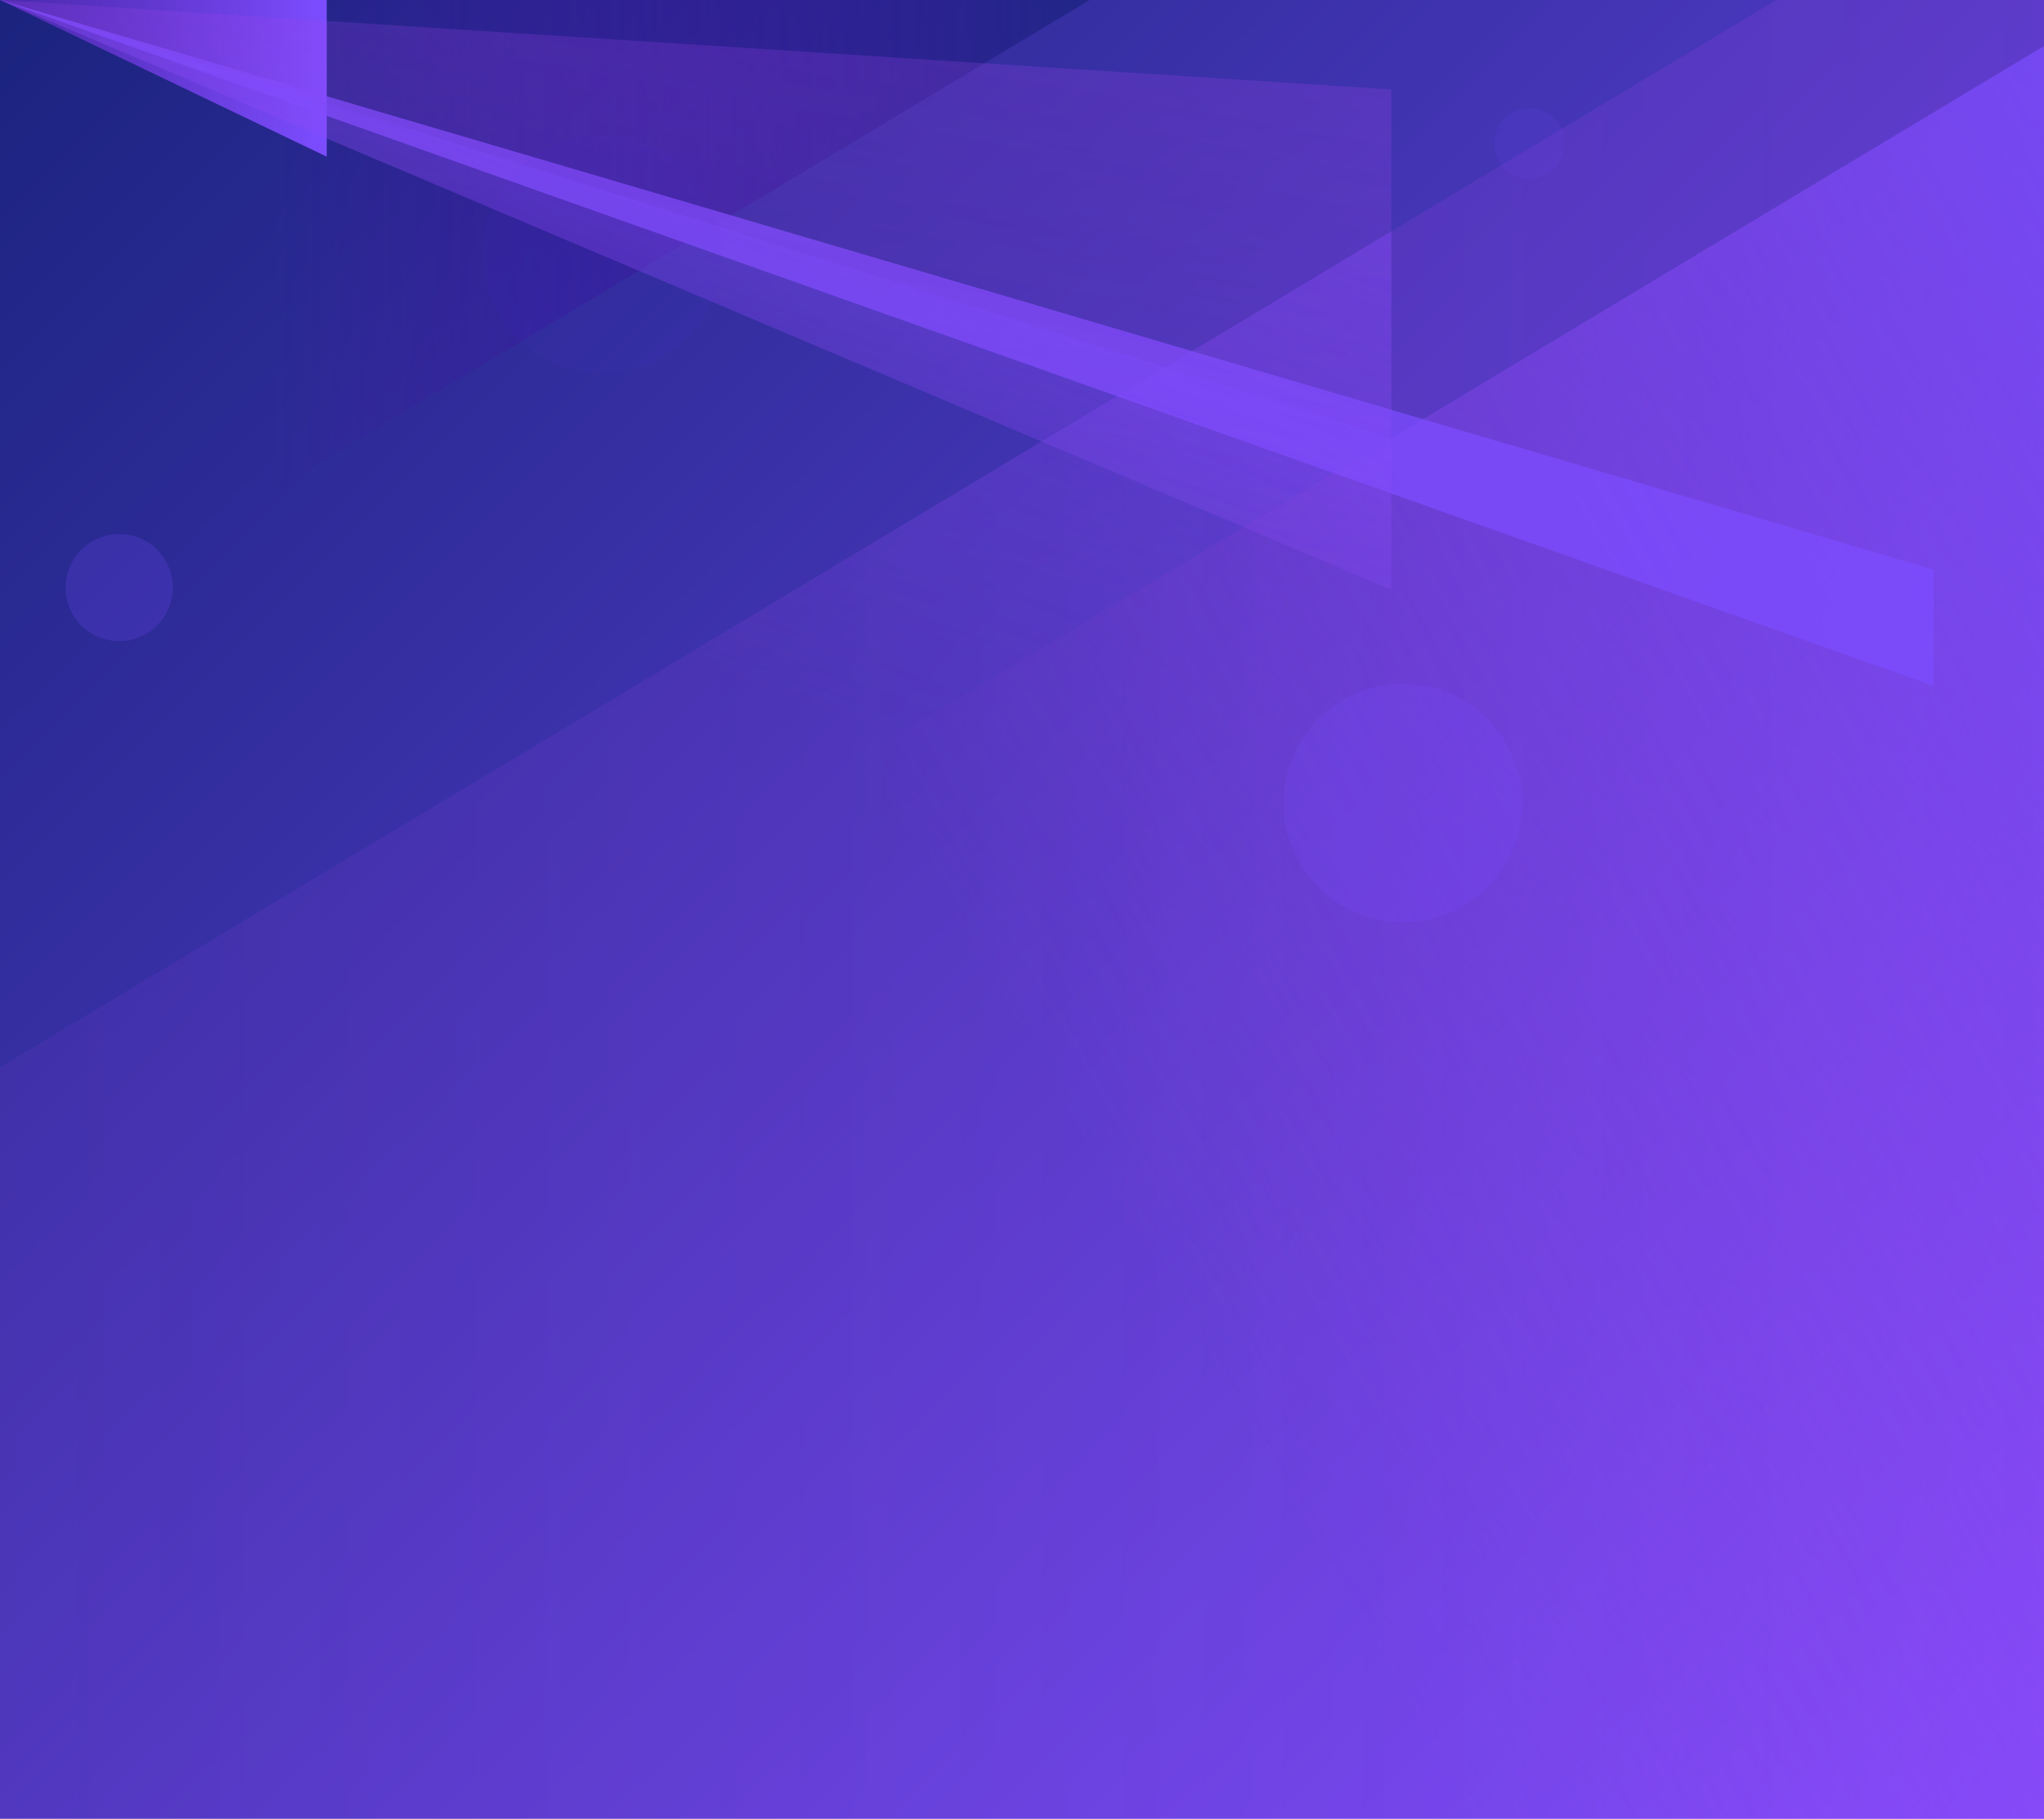 <svg xmlns="http://www.w3.org/2000/svg" viewBox="0 0 1680 1495" width="1680" height="1495">
	<defs>
		<linearGradient id="grd1" gradientUnits="userSpaceOnUse"  x1="1633.5" y1="1541.5" x2="45.5" y2="-46.5">
			<stop offset="0" stop-color="#7c4dff"  />
			<stop offset="1" stop-color="#1a237e"  />
		</linearGradient>
		<linearGradient id="grd2" gradientUnits="userSpaceOnUse"  x1="-1" y1="769.42" x2="1680" y2="769.42">
			<stop offset="0" stop-color="#9e43e9" stop-opacity="0.1" />
			<stop offset="1" stop-color="#9e43e9" stop-opacity="0.2" />
		</linearGradient>
		<linearGradient id="grd3" gradientUnits="userSpaceOnUse"  x1="-1" y1="269.355" x2="895.57" y2="269.355">
			<stop offset="0.25" stop-color="#5100a8" stop-opacity="0" />
			<stop offset="1" stop-color="#1a237e" stop-opacity="0.75" />
		</linearGradient>
		<linearGradient id="grd4" gradientUnits="userSpaceOnUse"  x1="2033.59" y1="650.275" x2="65.66" y2="1786.459">
			<stop offset="0" stop-color="#7c4dff" stop-opacity="0.75" />
			<stop offset="0.5" stop-color="#9e43e9" stop-opacity="0" />
		</linearGradient>
		<linearGradient id="grd5" gradientUnits="userSpaceOnUse"  x1="-339.549" y1="105.179" x2="268.549" y2="105.179">
			<stop offset="0.25" stop-color="#671bb4" stop-opacity="0.25" />
			<stop offset="1" stop-color="#7c4dff"  />
		</linearGradient>
		<linearGradient id="grd6" gradientUnits="userSpaceOnUse"  x1="759.996" y1="912.052" x2="918.999" y2="10.304">
			<stop offset="0" stop-color="#9e43e9" stop-opacity="0" />
			<stop offset="1" stop-color="#9e43e9" stop-opacity="0.25" />
		</linearGradient>
		<linearGradient id="grd7" gradientUnits="userSpaceOnUse"  x1="1636.402" y1="99.628" x2="1439.507" y2="50.61">
			<stop offset="0" stop-color="#9e43e9" stop-opacity="0.3" />
			<stop offset="1" stop-color="#9e43e9" stop-opacity="0" />
		</linearGradient>
		<linearGradient id="grd8" gradientUnits="userSpaceOnUse"  x1="69.414" y1="134.175" x2="-127.48" y2="85.157">
			<stop offset="0" stop-color="#9e43e9" stop-opacity="0.2" />
			<stop offset="1" stop-color="#9e43e9" stop-opacity="0" />
		</linearGradient>
		<linearGradient id="grd9" gradientUnits="userSpaceOnUse"  x1="-8571.105" y1="-24772.213" x2="-16583.323" y2="-35519.925">
			<stop offset="0" stop-color="#9e43e9" stop-opacity="0.2" />
			<stop offset="1" stop-color="#9e43e9" stop-opacity="0" />
		</linearGradient>
		<linearGradient id="grd10" gradientUnits="userSpaceOnUse"  x1="-23038.275" y1="58058.572" x2="-31050.493" y2="-24857.065">
			<stop offset="0" stop-color="#9e43e9" stop-opacity="0.2" />
			<stop offset="1" stop-color="#9e43e9" stop-opacity="0" />
		</linearGradient>
		<linearGradient id="grd11" gradientUnits="userSpaceOnUse"  x1="-14833.63" y1="-33464.819" x2="-21841.523" y2="-84385.531">
			<stop offset="0" stop-color="#9e43e9" stop-opacity="0.2" />
			<stop offset="1" stop-color="#9e43e9" stop-opacity="0" />
		</linearGradient>
		<linearGradient id="grd12" gradientUnits="userSpaceOnUse"  x1="14730.059" y1="216543.024" x2="-67171.784" y2="132766.536">
			<stop offset="0" stop-color="#9e43e9" stop-opacity="0.3" />
			<stop offset="1" stop-color="#9e43e9" stop-opacity="0" />
		</linearGradient>
		<linearGradient id="grd13" gradientUnits="userSpaceOnUse"  x1="103351.878" y1="99504.203" x2="13558.91" y2="41409.741">
			<stop offset="0" stop-color="#9e43e9" stop-opacity="0.2" />
			<stop offset="1" stop-color="#9e43e9" stop-opacity="0" />
		</linearGradient>
		<linearGradient id="grd14" gradientUnits="userSpaceOnUse"  x1="1540.099" y1="100055.219" x2="-66157.719" y2="33639.207">
			<stop offset="0" stop-color="#9e43e9" stop-opacity="0.2" />
			<stop offset="1" stop-color="#9e43e9" stop-opacity="0" />
		</linearGradient>
		<linearGradient id="grd15" gradientUnits="userSpaceOnUse"  x1="244638.274" y1="-2173.134" x2="150971.481" y2="-8329.646">
			<stop offset="0" stop-color="#9e43e9" stop-opacity="0.2" />
			<stop offset="1" stop-color="#9e43e9" stop-opacity="0" />
		</linearGradient>
		<linearGradient id="grd16" gradientUnits="userSpaceOnUse"  x1="1015822.542" y1="6047.511" x2="844106.546" y2="2043.124">
			<stop offset="0" stop-color="#9e43e9" stop-opacity="0.2" />
			<stop offset="1" stop-color="#9e43e9" stop-opacity="0" />
		</linearGradient>
		<linearGradient id="grd17" gradientUnits="userSpaceOnUse"  x1="1762692.49" y1="73804.963" x2="1536167.847" y2="53157.476">
			<stop offset="0" stop-color="#9e43e9" stop-opacity="0.3" />
			<stop offset="1" stop-color="#9e43e9" stop-opacity="0" />
		</linearGradient>
		<linearGradient id="grd18" gradientUnits="userSpaceOnUse"  x1="458819.464" y1="416068.883" x2="305610.546" y2="326122.97">
			<stop offset="0" stop-color="#9e43e9" stop-opacity="0.3" />
			<stop offset="1" stop-color="#9e43e9" stop-opacity="0" />
		</linearGradient>
		<linearGradient id="grd19" gradientUnits="userSpaceOnUse"  x1="953241.421" y1="263557.475" x2="766459.353" y2="202019.612">
			<stop offset="0" stop-color="#9e43e9" stop-opacity="0.3" />
			<stop offset="1" stop-color="#9e43e9" stop-opacity="0" />
		</linearGradient>
		<linearGradient id="grd20" gradientUnits="userSpaceOnUse"  x1="539780.783" y1="109852.435" x2="395897.74" y2="65675.356">
			<stop offset="0" stop-color="#9e43e9" stop-opacity="0.3" />
			<stop offset="1" stop-color="#9e43e9" stop-opacity="0" />
		</linearGradient>
		<linearGradient id="grd21" gradientUnits="userSpaceOnUse"  x1="956.231" y1="291.991" x2="721.712" y2="936.325">
			<stop offset="0" stop-color="#7c4dff" stop-opacity="0.3" />
			<stop offset="0.36" stop-color="#7c4dff" stop-opacity="0" />
		</linearGradient>
		<linearGradient id="grd22" gradientUnits="userSpaceOnUse"  x1="961.101" y1="123.764" x2="717.896" y2="791.965">
			<stop offset="0" stop-color="#7c4dff" stop-opacity="0.3" />
			<stop offset="0.75" stop-color="#7c4dff" stop-opacity="0" />
		</linearGradient>
	</defs>
	<style>
		tspan { white-space:pre }
		.shp0 { fill: url(#grd1) } 
		.shp1 { fill: url(#grd2) } 
		.shp2 { fill: url(#grd3) } 
		.shp3 { fill: url(#grd4) } 
		.shp4 { fill: url(#grd5) } 
		.shp5 { opacity: 0.749;fill: #7c4dff } 
		.shp6 { fill: url(#grd6) } 
		.shp7 { opacity: 0.2;fill: #7c4dff } 
		.shp8 { opacity: 0.051;fill: #5e2cec } 
		.shp9 { opacity: 0.102;fill: #7c4dff } 
		.shp10 { fill: url(#grd7) } 
		.shp11 { fill: url(#grd8) } 
		.shp12 { fill: url(#grd9) } 
		.shp13 { fill: url(#grd10) } 
		.shp14 { fill: url(#grd11) } 
		.shp15 { fill: url(#grd12) } 
		.shp16 { fill: url(#grd13) } 
		.shp17 { fill: url(#grd14) } 
		.shp18 { fill: url(#grd15) } 
		.shp19 { fill: url(#grd16) } 
		.shp20 { fill: url(#grd17) } 
		.shp21 { fill: url(#grd18) } 
		.shp22 { fill: url(#grd19) } 
		.shp23 { fill: url(#grd20) } 
		.shp24 { fill: url(#grd21) } 
		.shp25 { fill: url(#grd22) } 
	</style>
	<path id="Layer" class="shp0" d="M-1 0L1680 0L1680 1495L-1 1495L-1 0Z" />
	<path id="Layer" class="shp1" d="M1680 -132.16L1680 1671L-1 1671L-1 877.88L1680 -132.16Z" />
	<path id="Layer" class="shp2" d="M895.57 0L-1 538.71L-1 0L895.57 0Z" />
	<path id="Layer" class="shp3" d="M1680 37.84L1680 1671L-1 1671L-1 1047.89L1680 37.84Z" />
	<path id="Layer" class="shp4" d="M268.55 -282.48L268.55 128.77C0 0 0 0 0 0L0 0L0 0L0 0L0 0L0 0L0 0L0 0L0 0L0 0L0 0L0 0L0 0L0 0L0 0L0 0L0 0L0 0L0 0L0 0" />
	<path id="Layer" class="shp5" d="M1589.37 468.21L1589.37 563.82C0 0 0 0 0 0L0 0L0 0L0 0L0 0L0 0L0 0L0 0L0 0L0 0L0 0L0 0L0 0L0 0L0 0L0 0L0 0L0 0L0 0L0 0" />
	<path id="Layer" class="shp6" d="M1143.55 73.53L1143.55 484.77C0 0 0 0 0 0L0 0L0 0L0 0L0 0L0 0L0 0L0 0L0 0L0 0L0 0L0 0L0 0L0 0L0 0L0 0L0 0L0 0L0 0L0 0" />
	<path id="Layer" class="shp7" d="M1153 758C1098.81 758 1055 714.19 1055 660C1055 605.81 1098.81 562 1153 562C1207.19 562 1251 605.81 1251 660C1251 714.19 1207.19 758 1153 758Z" />
	<path id="Layer" class="shp8" d="M495 307C440.81 307 397 263.19 397 209C397 154.81 440.81 111 495 111C549.19 111 593 154.81 593 209C593 263.19 549.19 307 495 307Z" />
	<path id="Layer" class="shp9" d="M1257 147C1240.96 147 1228 134.04 1228 118C1228 101.96 1240.96 89 1257 89C1273.04 89 1286 101.96 1286 118C1286 134.04 1273.04 147 1257 147Z" />
	<path id="Layer" class="shp7" d="M98 527C73.67 527 54 507.33 54 483C54 458.67 73.67 439 98 439C122.33 439 142 458.67 142 483C142 507.33 122.33 527 98 527Z" />
	<path id="Layer" class="shp10" d="M1654.84 0.91C0 0 0 0 0 0L0 0L0 0L0 0L0 0L0 0L0 0L0 0L0 0L0 0L0 0L0 0L1654.84 0.91Z" />
	<path id="Layer" class="shp11" d="M87.84 34.91C0 0 0 0 0 0L0 0L0 0L0 0L0 0L0 0L0 0L0 0L0 0L0 0L0 0L0 0L87.84 34.91Z" />
	<path id="Layer" class="shp12" d="M55.84 74.91C0 0 0 0 0 0L0 0L0 0L0 0L0 0L0 0L0 0L0 0L0 0L0 0L0 0L0 0L55.84 74.91Z" />
	<path id="Layer" class="shp13" d="M55.84 577.91C0 0 0 0 0 0L0 0L0 0L0 0L0 0L0 0L0 0L0 0L0 0L0 0L0 0L0 0L55.84 577.91Z" />
	<path id="Layer" class="shp14" d="M48.84 354.91C0 0 0 0 0 0L0 0L0 0L0 0L0 0L0 0L0 0L0 0L0 0L0 0L0 0L0 0L48.84 354.91Z" />
	<path id="Layer" class="shp15" d="M570.84 583.91C0 0 0 0 0 0L0 0L0 0L0 0L0 0L0 0L0 0L0 0L0 0L0 0L0 0L0 0" />
	<path id="Layer" class="shp16" d="M625.84 404.91C0 0 0 0 0 0L0 0L0 0L0 0L0 0L0 0L0 0L0 0L0 0L0 0L0 0L0 0" />
	<path id="Layer" class="shp17" d="M471.84 462.91C0 0 0 0 0 0L0 0L0 0L0 0L0 0L0 0L0 0L0 0L0 0L0 0L0 0L0 0" />
	<path id="Layer" class="shp18" d="M652.84 42.91C0 0 0 0 0 0L0 0L0 0L0 0L0 0L0 0L0 0L0 0L0 0L0 0L0 0L0 0L652.84 42.91Z" />
	<path id="Layer" class="shp19" d="M1196.84 27.91C0 0 0 0 0 0L0 0L0 0L0 0L0 0L0 0L0 0L0 0L0 0L0 0L0 0L0 0" />
	<path id="Layer" class="shp20" d="M1578.84 143.91C0 0 0 0 0 0L0 0L0 0L0 0L0 0L0 0L0 0L0 0L0 0L0 0L0 0L0 0" />
	<path id="Layer" class="shp21" d="M1067.84 626.91C0 0 0 0 0 0L0 0L0 0L0 0L0 0L0 0L0 0L0 0L0 0L0 0L0 0L0 0" />
	<path id="Layer" class="shp22" d="M1301.84 428.91C0 0 0 0 0 0L0 0L0 0L0 0L0 0L0 0L0 0L0 0L0 0L0 0L0 0L0 0" />
	<path id="Layer" class="shp23" d="M1002.84 307.91C0 0 0 0 0 0L0 0L0 0L0 0L0 0L0 0L0 0L0 0L0 0L0 0L0 0L0 0" />
	<path id="Layer" class="shp24" d="M1143.55 360.17L1143.55 484.77C0 0 0 0 0 0L0 0L0 0L0 0L0 0L0 0L0 0L0 0L0 0L0 0L0 0L0 0" />
	<path id="Layer" class="shp25" d="M1143.55 190.17L1143.55 360.17L535.45 725.56L535.45 555.55L1143.55 190.17L1143.55 190.17Z" />
</svg>